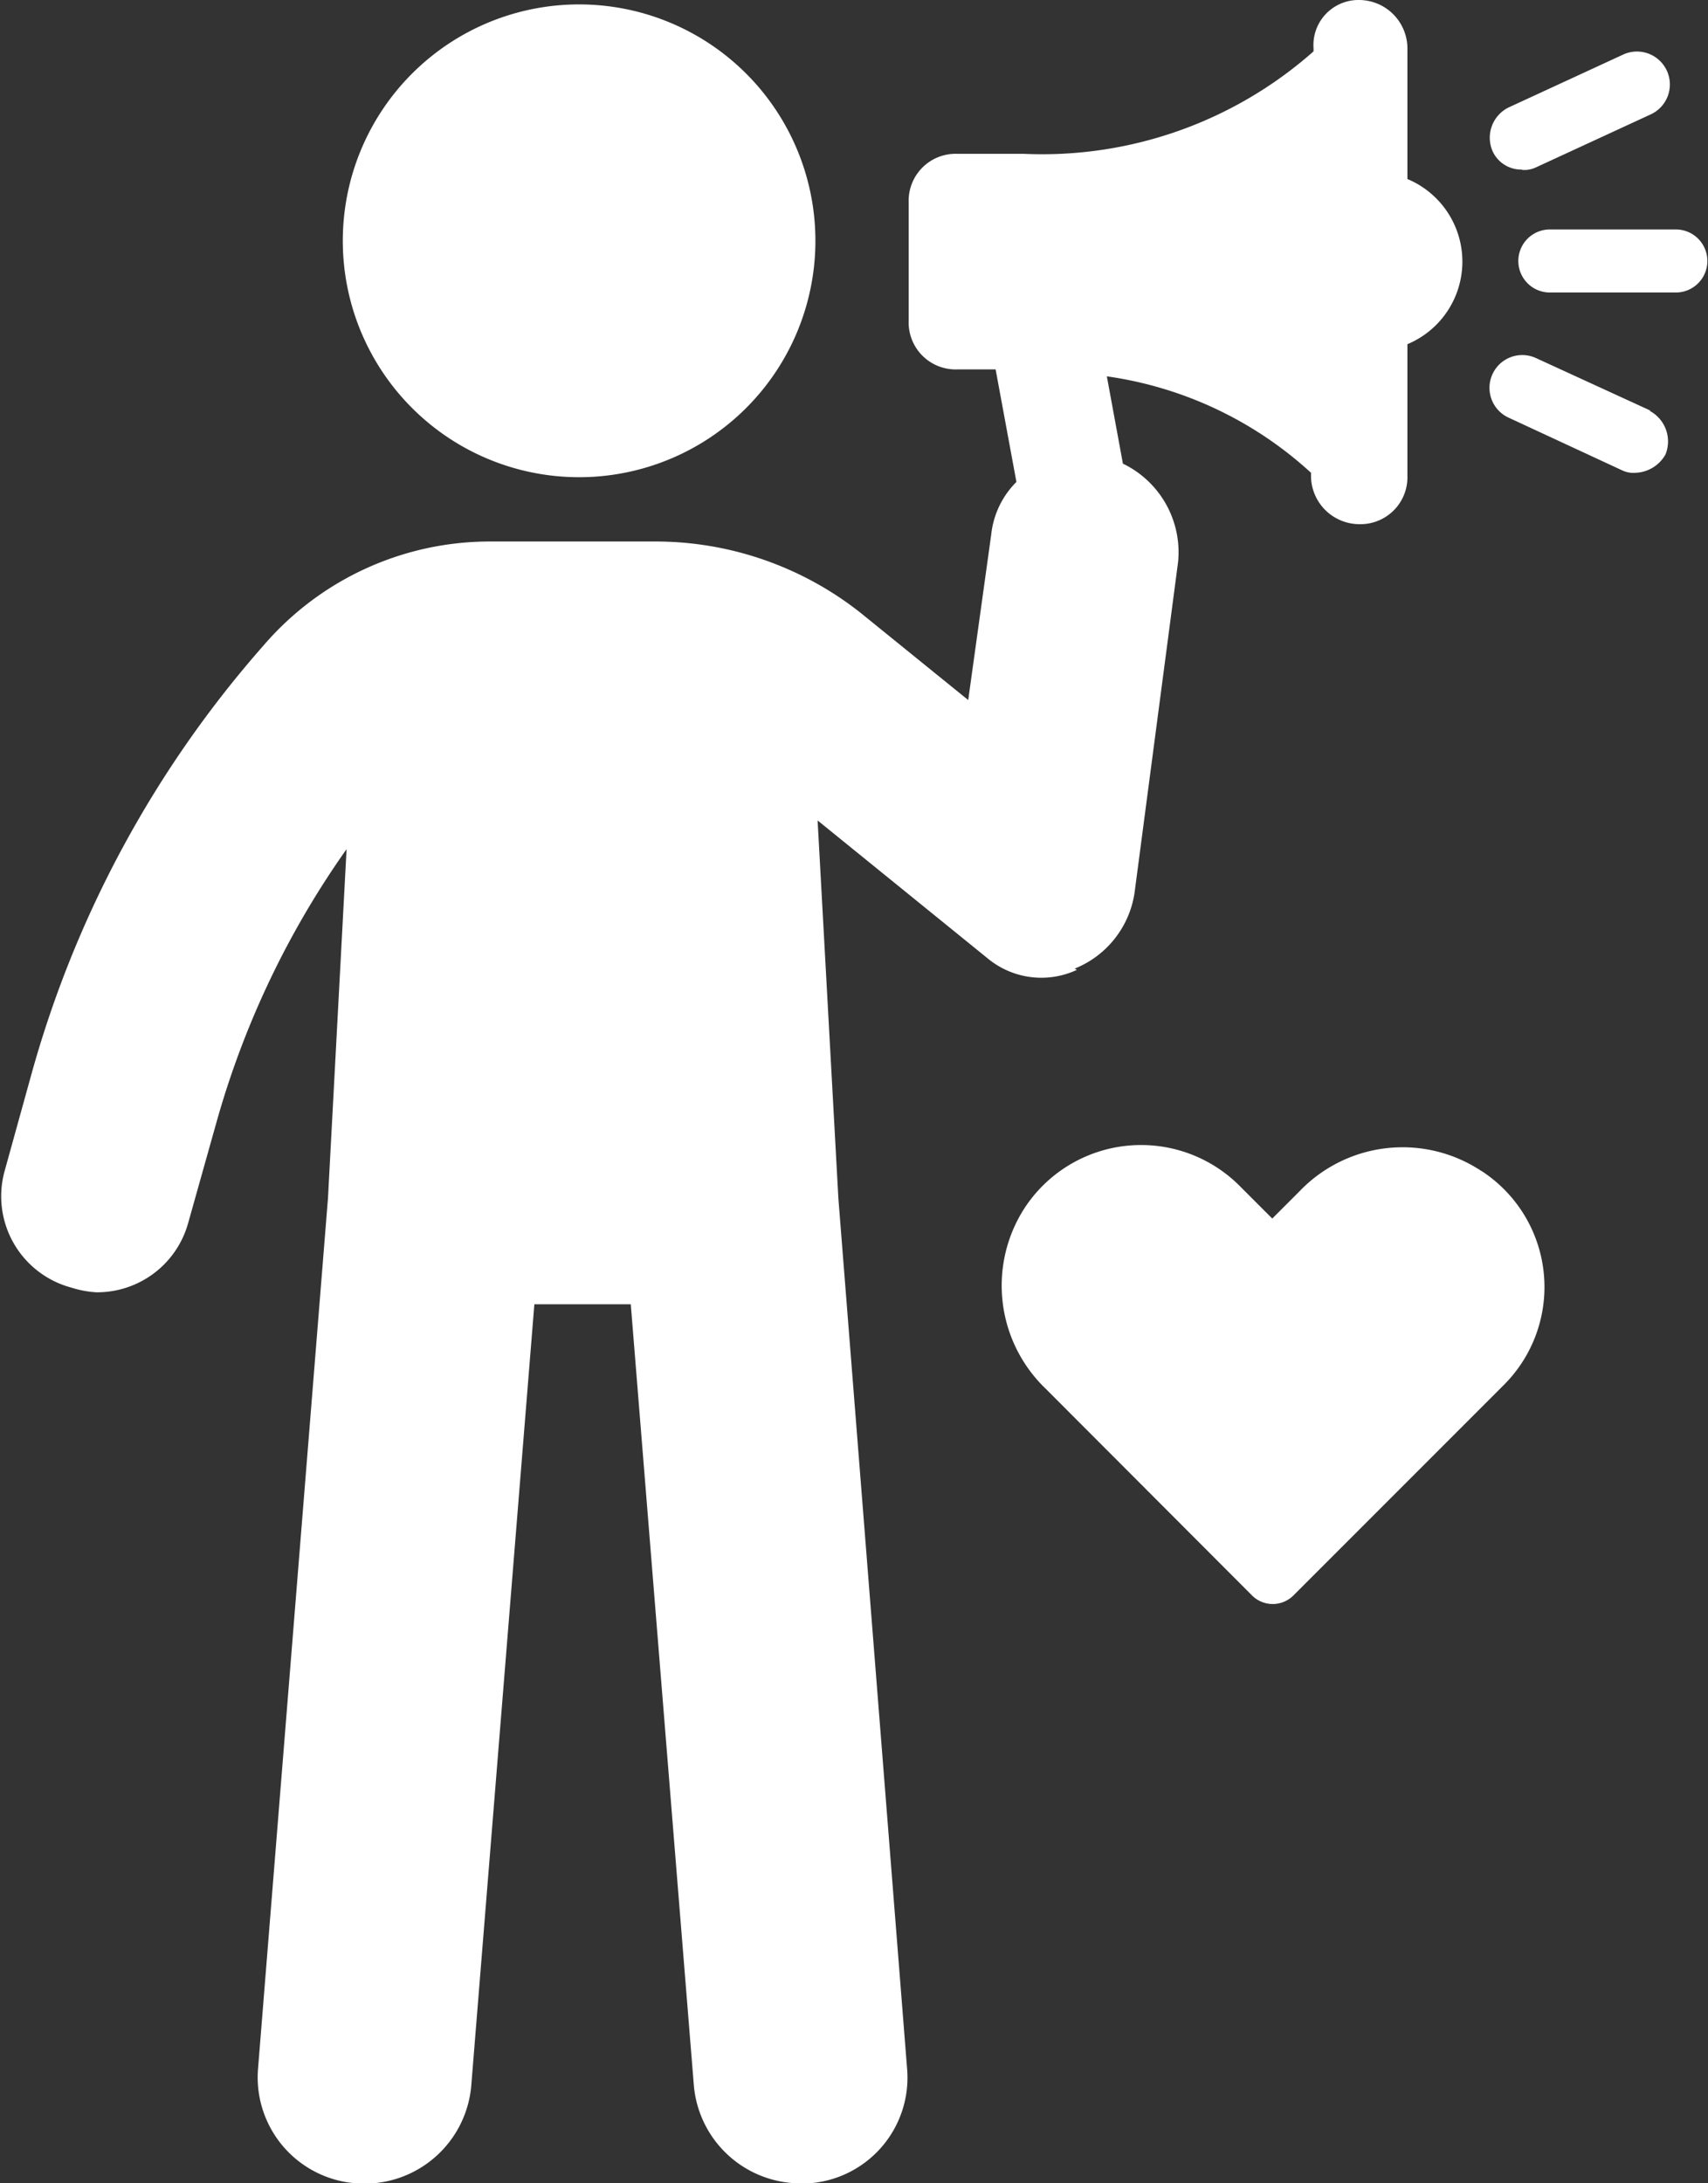 <svg id="Calque_1" data-name="Calque 1" xmlns="http://www.w3.org/2000/svg" viewBox="0 0 54.21 69.26"><rect x="0" y="0" width="54.21" height="69.26" fill="#333333" stroke="none"/><defs><style>.cls-1{fill:#fff;}</style></defs><path class="cls-1" d="M142.52,111.51a4.53,4.53,0,0,0-5.75.65l-.87.87-1-1a4.42,4.42,0,0,0-6.85.65,4.53,4.53,0,0,0,.66,5.75l6.55,6.56a.93.93,0,0,0,1.31,0l6.7-6.7a4.39,4.39,0,0,0-.73-6.77" transform="translate(-95.52 -74.37)"/><path class="cls-1" d="M113.9,74.51a7.5,7.5,0,1,1-7.5,7.5,7.5,7.5,0,0,1,7.5-7.5" transform="translate(-95.52 -74.37)"/><path class="cls-1" d="M148.71,81.65h-4a1,1,0,0,0,0,2h4a1,1,0,0,0,0-2" transform="translate(-95.52 -74.37)"/><path class="cls-1" d="M147.91,87.4l-3.64-1.67a1,1,0,0,0-.87,1.89L147,89.29a.83.83,0,0,0,.43.08,1.14,1.14,0,0,0,.95-.58,1.1,1.1,0,0,0-.51-1.39" transform="translate(-95.52 -74.37)"/><path class="cls-1" d="M143.83,79.76a.86.86,0,0,0,.44-.08L147.91,78a1,1,0,0,0-.87-1.9l-3.64,1.68a1.07,1.07,0,0,0-.51,1.38,1,1,0,0,0,.94.59" transform="translate(-95.52 -74.37)"/><path class="cls-1" d="M129.63,105.1a3.08,3.08,0,0,0,1.9-2.41l1.38-10.48a3.12,3.12,0,0,0-1.75-3.13l-.51-2.77a12.08,12.08,0,0,1,6.48,3.06v.14A1.54,1.54,0,0,0,138.66,91a1.49,1.49,0,0,0,1.53-1.53V85.29a2.84,2.84,0,0,0,0-5.24V75.9a1.54,1.54,0,0,0-1.53-1.53,1.43,1.43,0,0,0-1.45,1.53V76A13,13,0,0,1,128,79.25h-2.11a1.49,1.49,0,0,0-1.53,1.53v3.78a1.49,1.49,0,0,0,1.53,1.53h1.23l.66,3.57a2.77,2.77,0,0,0-.8,1.67l-.73,5.25-3.42-2.77a10.5,10.5,0,0,0-6.56-2.26h-5.17a9.47,9.47,0,0,0-7.2,3.28,34.53,34.53,0,0,0-7.36,13.54l-.87,3.14a3,3,0,0,0,2.11,3.71,3.22,3.22,0,0,0,.8.15,3,3,0,0,0,2.91-2.19l.88-3.13a28.2,28.2,0,0,1,4.15-8.74l-.59,11.07L103.71,140a3.37,3.37,0,0,0,3.13,3.64,3.4,3.4,0,0,0,3.64-3.13l2-24.76h3.06l2,24.76a3.4,3.4,0,0,0,3.35,3.13h.29a3.36,3.36,0,0,0,3.13-3.64l-2.18-27.6-.66-12,5.39,4.37a2.67,2.67,0,0,0,2.84.37" transform="translate(-95.52 -74.37)"/></svg>